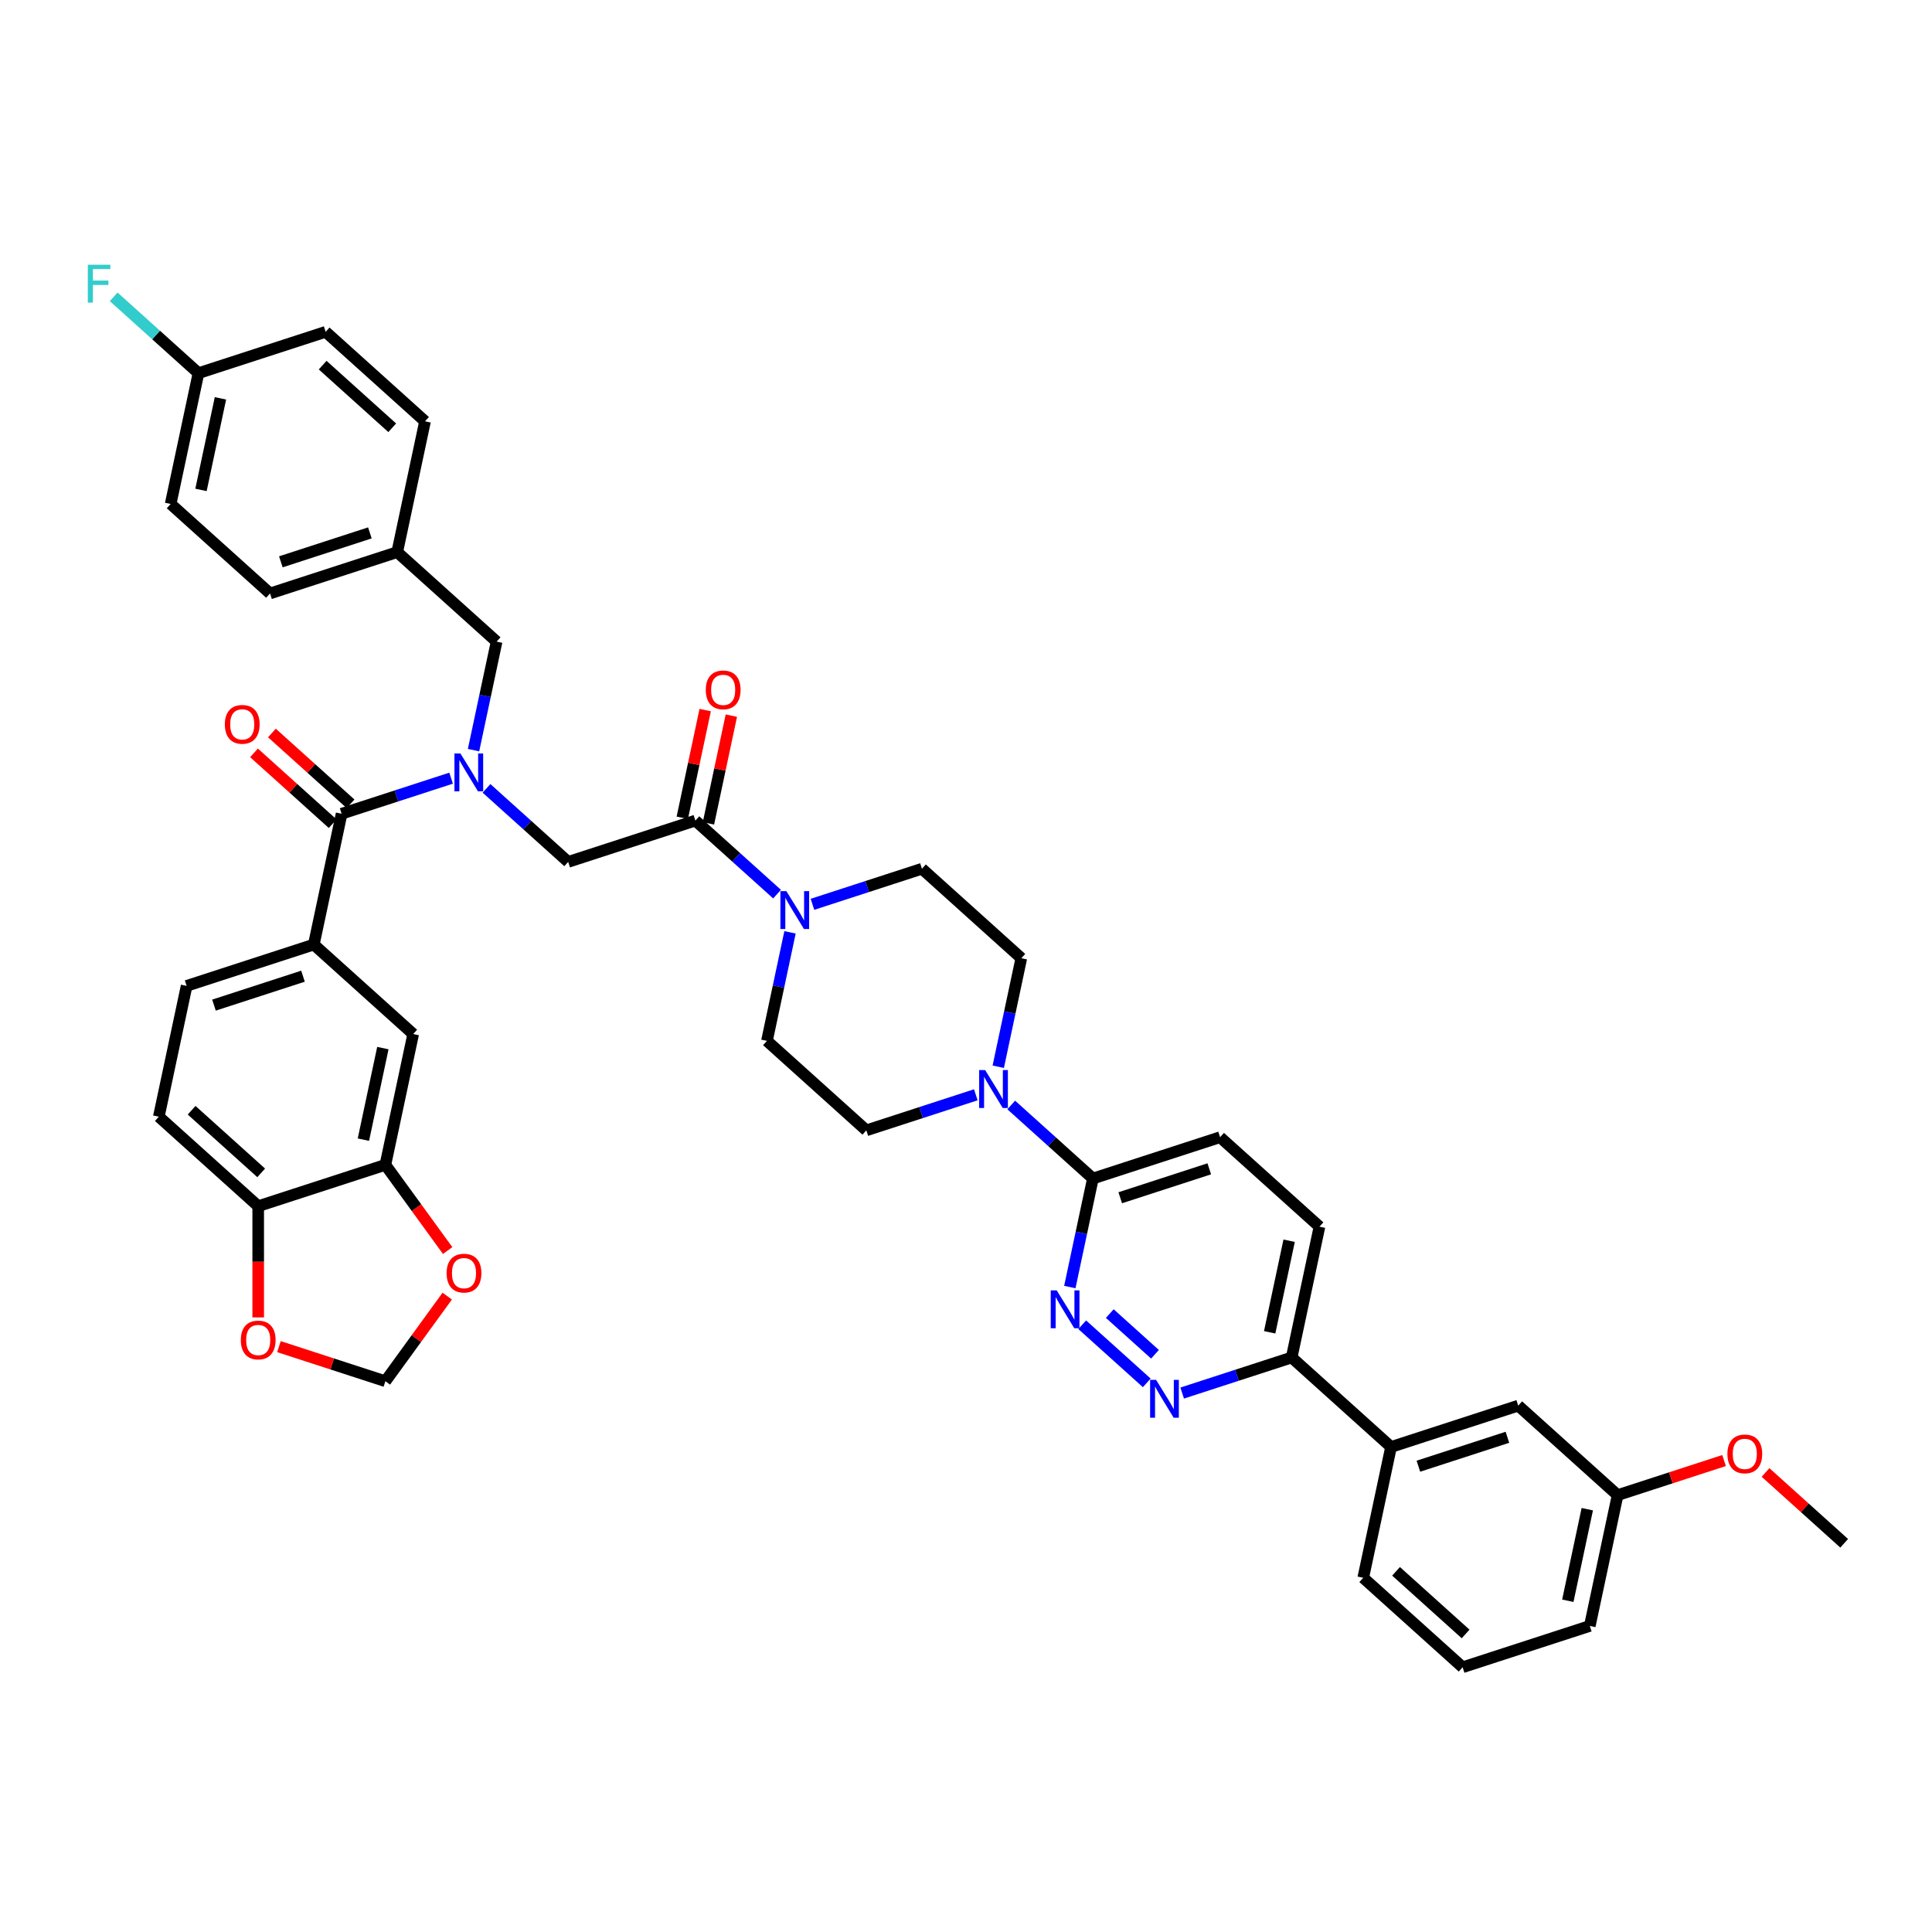 <?xml version='1.0' encoding='iso-8859-1'?>
<svg version='1.1' baseProfile='full'
              xmlns='http://www.w3.org/2000/svg'
                      xmlns:rdkit='http://www.rdkit.org/xml'
                      xmlns:xlink='http://www.w3.org/1999/xlink'
                  xml:space='preserve'
width='1000px' height='1000px' viewBox='0 0 1000 1000'>
<!-- END OF HEADER -->
<rect style='opacity:1.0;fill:#FFFFFF;stroke:none' width='1000' height='1000' x='0' y='0'> </rect>
<path class='bond-0' d='M 245.102,388.272 L 251.073,360.184' style='fill:none;fill-rule:evenodd;stroke:#0000FF;stroke-width:6px;stroke-linecap:butt;stroke-linejoin:miter;stroke-opacity:1' />
<path class='bond-0' d='M 251.073,360.184 L 257.043,332.097' style='fill:none;fill-rule:evenodd;stroke:#000000;stroke-width:6px;stroke-linecap:butt;stroke-linejoin:miter;stroke-opacity:1' />
<path class='bond-1' d='M 251.816,408.056 L 272.954,427.088' style='fill:none;fill-rule:evenodd;stroke:#0000FF;stroke-width:6px;stroke-linecap:butt;stroke-linejoin:miter;stroke-opacity:1' />
<path class='bond-1' d='M 272.954,427.088 L 294.091,446.121' style='fill:none;fill-rule:evenodd;stroke:#000000;stroke-width:6px;stroke-linecap:butt;stroke-linejoin:miter;stroke-opacity:1' />
<path class='bond-2' d='M 233.487,402.782 L 205.153,411.988' style='fill:none;fill-rule:evenodd;stroke:#0000FF;stroke-width:6px;stroke-linecap:butt;stroke-linejoin:miter;stroke-opacity:1' />
<path class='bond-2' d='M 205.153,411.988 L 176.82,421.194' style='fill:none;fill-rule:evenodd;stroke:#000000;stroke-width:6px;stroke-linecap:butt;stroke-linejoin:miter;stroke-opacity:1' />
<path class='bond-3' d='M 82.205,577.997 L 133.645,624.314' style='fill:none;fill-rule:evenodd;stroke:#000000;stroke-width:6px;stroke-linecap:butt;stroke-linejoin:miter;stroke-opacity:1' />
<path class='bond-3' d='M 99.185,574.657 L 135.193,607.078' style='fill:none;fill-rule:evenodd;stroke:#000000;stroke-width:6px;stroke-linecap:butt;stroke-linejoin:miter;stroke-opacity:1' />
<path class='bond-4' d='M 82.205,577.997 L 96.597,510.29' style='fill:none;fill-rule:evenodd;stroke:#000000;stroke-width:6px;stroke-linecap:butt;stroke-linejoin:miter;stroke-opacity:1' />
<path class='bond-5' d='M 366.693,426.17 L 372.619,398.29' style='fill:none;fill-rule:evenodd;stroke:#000000;stroke-width:6px;stroke-linecap:butt;stroke-linejoin:miter;stroke-opacity:1' />
<path class='bond-5' d='M 372.619,398.29 L 378.545,370.41' style='fill:none;fill-rule:evenodd;stroke:#FF0000;stroke-width:6px;stroke-linecap:butt;stroke-linejoin:miter;stroke-opacity:1' />
<path class='bond-5' d='M 353.152,423.291 L 359.078,395.412' style='fill:none;fill-rule:evenodd;stroke:#000000;stroke-width:6px;stroke-linecap:butt;stroke-linejoin:miter;stroke-opacity:1' />
<path class='bond-5' d='M 359.078,395.412 L 365.004,367.532' style='fill:none;fill-rule:evenodd;stroke:#FF0000;stroke-width:6px;stroke-linecap:butt;stroke-linejoin:miter;stroke-opacity:1' />
<path class='bond-6' d='M 359.923,424.731 L 294.091,446.121' style='fill:none;fill-rule:evenodd;stroke:#000000;stroke-width:6px;stroke-linecap:butt;stroke-linejoin:miter;stroke-opacity:1' />
<path class='bond-7' d='M 359.923,424.731 L 381.06,443.763' style='fill:none;fill-rule:evenodd;stroke:#000000;stroke-width:6px;stroke-linecap:butt;stroke-linejoin:miter;stroke-opacity:1' />
<path class='bond-7' d='M 381.06,443.763 L 402.198,462.795' style='fill:none;fill-rule:evenodd;stroke:#0000FF;stroke-width:6px;stroke-linecap:butt;stroke-linejoin:miter;stroke-opacity:1' />
<path class='bond-8' d='M 181.451,416.05 L 161.096,397.722' style='fill:none;fill-rule:evenodd;stroke:#000000;stroke-width:6px;stroke-linecap:butt;stroke-linejoin:miter;stroke-opacity:1' />
<path class='bond-8' d='M 161.096,397.722 L 140.74,379.393' style='fill:none;fill-rule:evenodd;stroke:#FF0000;stroke-width:6px;stroke-linecap:butt;stroke-linejoin:miter;stroke-opacity:1' />
<path class='bond-8' d='M 172.188,426.338 L 151.833,408.01' style='fill:none;fill-rule:evenodd;stroke:#000000;stroke-width:6px;stroke-linecap:butt;stroke-linejoin:miter;stroke-opacity:1' />
<path class='bond-8' d='M 151.833,408.01 L 131.477,389.681' style='fill:none;fill-rule:evenodd;stroke:#FF0000;stroke-width:6px;stroke-linecap:butt;stroke-linejoin:miter;stroke-opacity:1' />
<path class='bond-9' d='M 176.82,421.194 L 162.428,488.9' style='fill:none;fill-rule:evenodd;stroke:#000000;stroke-width:6px;stroke-linecap:butt;stroke-linejoin:miter;stroke-opacity:1' />
<path class='bond-10' d='M 96.597,510.29 L 162.428,488.9' style='fill:none;fill-rule:evenodd;stroke:#000000;stroke-width:6px;stroke-linecap:butt;stroke-linejoin:miter;stroke-opacity:1' />
<path class='bond-10' d='M 110.749,520.248 L 156.831,505.275' style='fill:none;fill-rule:evenodd;stroke:#000000;stroke-width:6px;stroke-linecap:butt;stroke-linejoin:miter;stroke-opacity:1' />
<path class='bond-11' d='M 162.428,488.9 L 213.868,535.217' style='fill:none;fill-rule:evenodd;stroke:#000000;stroke-width:6px;stroke-linecap:butt;stroke-linejoin:miter;stroke-opacity:1' />
<path class='bond-12' d='M 88.331,260.853 L 102.723,193.147' style='fill:none;fill-rule:evenodd;stroke:#000000;stroke-width:6px;stroke-linecap:butt;stroke-linejoin:miter;stroke-opacity:1' />
<path class='bond-12' d='M 104.031,253.576 L 114.105,206.181' style='fill:none;fill-rule:evenodd;stroke:#000000;stroke-width:6px;stroke-linecap:butt;stroke-linejoin:miter;stroke-opacity:1' />
<path class='bond-13' d='M 88.331,260.853 L 139.771,307.17' style='fill:none;fill-rule:evenodd;stroke:#000000;stroke-width:6px;stroke-linecap:butt;stroke-linejoin:miter;stroke-opacity:1' />
<path class='bond-14' d='M 102.723,193.147 L 168.554,171.757' style='fill:none;fill-rule:evenodd;stroke:#000000;stroke-width:6px;stroke-linecap:butt;stroke-linejoin:miter;stroke-opacity:1' />
<path class='bond-15' d='M 102.723,193.147 L 80.782,173.391' style='fill:none;fill-rule:evenodd;stroke:#000000;stroke-width:6px;stroke-linecap:butt;stroke-linejoin:miter;stroke-opacity:1' />
<path class='bond-15' d='M 80.782,173.391 L 58.842,153.636' style='fill:none;fill-rule:evenodd;stroke:#33CCCC;stroke-width:6px;stroke-linecap:butt;stroke-linejoin:miter;stroke-opacity:1' />
<path class='bond-16' d='M 408.911,482.579 L 402.941,510.667' style='fill:none;fill-rule:evenodd;stroke:#0000FF;stroke-width:6px;stroke-linecap:butt;stroke-linejoin:miter;stroke-opacity:1' />
<path class='bond-16' d='M 402.941,510.667 L 396.971,538.754' style='fill:none;fill-rule:evenodd;stroke:#000000;stroke-width:6px;stroke-linecap:butt;stroke-linejoin:miter;stroke-opacity:1' />
<path class='bond-17' d='M 420.527,468.07 L 448.861,458.864' style='fill:none;fill-rule:evenodd;stroke:#0000FF;stroke-width:6px;stroke-linecap:butt;stroke-linejoin:miter;stroke-opacity:1' />
<path class='bond-17' d='M 448.861,458.864 L 477.194,449.657' style='fill:none;fill-rule:evenodd;stroke:#000000;stroke-width:6px;stroke-linecap:butt;stroke-linejoin:miter;stroke-opacity:1' />
<path class='bond-18' d='M 682.954,634.924 L 668.563,702.631' style='fill:none;fill-rule:evenodd;stroke:#000000;stroke-width:6px;stroke-linecap:butt;stroke-linejoin:miter;stroke-opacity:1' />
<path class='bond-18' d='M 667.254,642.202 L 657.18,689.597' style='fill:none;fill-rule:evenodd;stroke:#000000;stroke-width:6px;stroke-linecap:butt;stroke-linejoin:miter;stroke-opacity:1' />
<path class='bond-19' d='M 682.954,634.924 L 631.514,588.608' style='fill:none;fill-rule:evenodd;stroke:#000000;stroke-width:6px;stroke-linecap:butt;stroke-linejoin:miter;stroke-opacity:1' />
<path class='bond-20' d='M 668.563,702.631 L 640.229,711.837' style='fill:none;fill-rule:evenodd;stroke:#000000;stroke-width:6px;stroke-linecap:butt;stroke-linejoin:miter;stroke-opacity:1' />
<path class='bond-20' d='M 640.229,711.837 L 611.896,721.043' style='fill:none;fill-rule:evenodd;stroke:#0000FF;stroke-width:6px;stroke-linecap:butt;stroke-linejoin:miter;stroke-opacity:1' />
<path class='bond-21' d='M 668.563,702.631 L 720.003,748.948' style='fill:none;fill-rule:evenodd;stroke:#000000;stroke-width:6px;stroke-linecap:butt;stroke-linejoin:miter;stroke-opacity:1' />
<path class='bond-22' d='M 593.566,715.769 L 560.147,685.679' style='fill:none;fill-rule:evenodd;stroke:#0000FF;stroke-width:6px;stroke-linecap:butt;stroke-linejoin:miter;stroke-opacity:1' />
<path class='bond-22' d='M 597.817,700.968 L 574.424,679.904' style='fill:none;fill-rule:evenodd;stroke:#0000FF;stroke-width:6px;stroke-linecap:butt;stroke-linejoin:miter;stroke-opacity:1' />
<path class='bond-23' d='M 553.742,666.172 L 559.712,638.085' style='fill:none;fill-rule:evenodd;stroke:#0000FF;stroke-width:6px;stroke-linecap:butt;stroke-linejoin:miter;stroke-opacity:1' />
<path class='bond-23' d='M 559.712,638.085 L 565.683,609.998' style='fill:none;fill-rule:evenodd;stroke:#000000;stroke-width:6px;stroke-linecap:butt;stroke-linejoin:miter;stroke-opacity:1' />
<path class='bond-24' d='M 565.683,609.998 L 631.514,588.608' style='fill:none;fill-rule:evenodd;stroke:#000000;stroke-width:6px;stroke-linecap:butt;stroke-linejoin:miter;stroke-opacity:1' />
<path class='bond-24' d='M 579.835,619.955 L 625.917,604.983' style='fill:none;fill-rule:evenodd;stroke:#000000;stroke-width:6px;stroke-linecap:butt;stroke-linejoin:miter;stroke-opacity:1' />
<path class='bond-25' d='M 565.683,609.998 L 544.545,590.965' style='fill:none;fill-rule:evenodd;stroke:#000000;stroke-width:6px;stroke-linecap:butt;stroke-linejoin:miter;stroke-opacity:1' />
<path class='bond-25' d='M 544.545,590.965 L 523.407,571.933' style='fill:none;fill-rule:evenodd;stroke:#0000FF;stroke-width:6px;stroke-linecap:butt;stroke-linejoin:miter;stroke-opacity:1' />
<path class='bond-26' d='M 516.694,552.149 L 522.664,524.062' style='fill:none;fill-rule:evenodd;stroke:#0000FF;stroke-width:6px;stroke-linecap:butt;stroke-linejoin:miter;stroke-opacity:1' />
<path class='bond-26' d='M 522.664,524.062 L 528.634,495.974' style='fill:none;fill-rule:evenodd;stroke:#000000;stroke-width:6px;stroke-linecap:butt;stroke-linejoin:miter;stroke-opacity:1' />
<path class='bond-27' d='M 505.078,566.659 L 476.745,575.865' style='fill:none;fill-rule:evenodd;stroke:#0000FF;stroke-width:6px;stroke-linecap:butt;stroke-linejoin:miter;stroke-opacity:1' />
<path class='bond-27' d='M 476.745,575.865 L 448.411,585.071' style='fill:none;fill-rule:evenodd;stroke:#000000;stroke-width:6px;stroke-linecap:butt;stroke-linejoin:miter;stroke-opacity:1' />
<path class='bond-28' d='M 396.971,538.754 L 448.411,585.071' style='fill:none;fill-rule:evenodd;stroke:#000000;stroke-width:6px;stroke-linecap:butt;stroke-linejoin:miter;stroke-opacity:1' />
<path class='bond-29' d='M 837.274,773.875 L 822.882,841.581' style='fill:none;fill-rule:evenodd;stroke:#000000;stroke-width:6px;stroke-linecap:butt;stroke-linejoin:miter;stroke-opacity:1' />
<path class='bond-29' d='M 821.574,781.152 L 811.5,828.547' style='fill:none;fill-rule:evenodd;stroke:#000000;stroke-width:6px;stroke-linecap:butt;stroke-linejoin:miter;stroke-opacity:1' />
<path class='bond-30' d='M 837.274,773.875 L 785.834,727.558' style='fill:none;fill-rule:evenodd;stroke:#000000;stroke-width:6px;stroke-linecap:butt;stroke-linejoin:miter;stroke-opacity:1' />
<path class='bond-31' d='M 837.274,773.875 L 864.825,764.923' style='fill:none;fill-rule:evenodd;stroke:#000000;stroke-width:6px;stroke-linecap:butt;stroke-linejoin:miter;stroke-opacity:1' />
<path class='bond-31' d='M 864.825,764.923 L 892.376,755.971' style='fill:none;fill-rule:evenodd;stroke:#FF0000;stroke-width:6px;stroke-linecap:butt;stroke-linejoin:miter;stroke-opacity:1' />
<path class='bond-32' d='M 822.882,841.581 L 757.051,862.971' style='fill:none;fill-rule:evenodd;stroke:#000000;stroke-width:6px;stroke-linecap:butt;stroke-linejoin:miter;stroke-opacity:1' />
<path class='bond-33' d='M 757.051,862.971 L 705.611,816.655' style='fill:none;fill-rule:evenodd;stroke:#000000;stroke-width:6px;stroke-linecap:butt;stroke-linejoin:miter;stroke-opacity:1' />
<path class='bond-33' d='M 758.598,845.736 L 722.59,813.314' style='fill:none;fill-rule:evenodd;stroke:#000000;stroke-width:6px;stroke-linecap:butt;stroke-linejoin:miter;stroke-opacity:1' />
<path class='bond-34' d='M 705.611,816.655 L 720.003,748.948' style='fill:none;fill-rule:evenodd;stroke:#000000;stroke-width:6px;stroke-linecap:butt;stroke-linejoin:miter;stroke-opacity:1' />
<path class='bond-35' d='M 720.003,748.948 L 785.834,727.558' style='fill:none;fill-rule:evenodd;stroke:#000000;stroke-width:6px;stroke-linecap:butt;stroke-linejoin:miter;stroke-opacity:1' />
<path class='bond-35' d='M 734.155,758.906 L 780.237,743.933' style='fill:none;fill-rule:evenodd;stroke:#000000;stroke-width:6px;stroke-linecap:butt;stroke-linejoin:miter;stroke-opacity:1' />
<path class='bond-36' d='M 913.834,762.145 L 934.19,780.473' style='fill:none;fill-rule:evenodd;stroke:#FF0000;stroke-width:6px;stroke-linecap:butt;stroke-linejoin:miter;stroke-opacity:1' />
<path class='bond-36' d='M 934.19,780.473 L 954.545,798.802' style='fill:none;fill-rule:evenodd;stroke:#000000;stroke-width:6px;stroke-linecap:butt;stroke-linejoin:miter;stroke-opacity:1' />
<path class='bond-37' d='M 528.634,495.974 L 477.194,449.657' style='fill:none;fill-rule:evenodd;stroke:#000000;stroke-width:6px;stroke-linecap:butt;stroke-linejoin:miter;stroke-opacity:1' />
<path class='bond-38' d='M 168.554,171.757 L 219.994,218.074' style='fill:none;fill-rule:evenodd;stroke:#000000;stroke-width:6px;stroke-linecap:butt;stroke-linejoin:miter;stroke-opacity:1' />
<path class='bond-38' d='M 167.007,188.992 L 203.015,221.414' style='fill:none;fill-rule:evenodd;stroke:#000000;stroke-width:6px;stroke-linecap:butt;stroke-linejoin:miter;stroke-opacity:1' />
<path class='bond-39' d='M 219.994,218.074 L 205.603,285.78' style='fill:none;fill-rule:evenodd;stroke:#000000;stroke-width:6px;stroke-linecap:butt;stroke-linejoin:miter;stroke-opacity:1' />
<path class='bond-40' d='M 205.603,285.78 L 139.771,307.17' style='fill:none;fill-rule:evenodd;stroke:#000000;stroke-width:6px;stroke-linecap:butt;stroke-linejoin:miter;stroke-opacity:1' />
<path class='bond-40' d='M 191.45,275.823 L 145.368,290.795' style='fill:none;fill-rule:evenodd;stroke:#000000;stroke-width:6px;stroke-linecap:butt;stroke-linejoin:miter;stroke-opacity:1' />
<path class='bond-41' d='M 205.603,285.78 L 257.043,332.097' style='fill:none;fill-rule:evenodd;stroke:#000000;stroke-width:6px;stroke-linecap:butt;stroke-linejoin:miter;stroke-opacity:1' />
<path class='bond-42' d='M 213.868,535.217 L 199.477,602.924' style='fill:none;fill-rule:evenodd;stroke:#000000;stroke-width:6px;stroke-linecap:butt;stroke-linejoin:miter;stroke-opacity:1' />
<path class='bond-42' d='M 198.168,542.495 L 188.094,589.89' style='fill:none;fill-rule:evenodd;stroke:#000000;stroke-width:6px;stroke-linecap:butt;stroke-linejoin:miter;stroke-opacity:1' />
<path class='bond-43' d='M 133.645,624.314 L 199.477,602.924' style='fill:none;fill-rule:evenodd;stroke:#000000;stroke-width:6px;stroke-linecap:butt;stroke-linejoin:miter;stroke-opacity:1' />
<path class='bond-44' d='M 133.645,624.314 L 133.645,653.102' style='fill:none;fill-rule:evenodd;stroke:#000000;stroke-width:6px;stroke-linecap:butt;stroke-linejoin:miter;stroke-opacity:1' />
<path class='bond-44' d='M 133.645,653.102 L 133.645,681.89' style='fill:none;fill-rule:evenodd;stroke:#FF0000;stroke-width:6px;stroke-linecap:butt;stroke-linejoin:miter;stroke-opacity:1' />
<path class='bond-45' d='M 199.477,602.924 L 215.59,625.102' style='fill:none;fill-rule:evenodd;stroke:#000000;stroke-width:6px;stroke-linecap:butt;stroke-linejoin:miter;stroke-opacity:1' />
<path class='bond-45' d='M 215.59,625.102 L 231.704,647.281' style='fill:none;fill-rule:evenodd;stroke:#FF0000;stroke-width:6px;stroke-linecap:butt;stroke-linejoin:miter;stroke-opacity:1' />
<path class='bond-46' d='M 231.483,670.871 L 215.48,692.897' style='fill:none;fill-rule:evenodd;stroke:#FF0000;stroke-width:6px;stroke-linecap:butt;stroke-linejoin:miter;stroke-opacity:1' />
<path class='bond-46' d='M 215.48,692.897 L 199.477,714.923' style='fill:none;fill-rule:evenodd;stroke:#000000;stroke-width:6px;stroke-linecap:butt;stroke-linejoin:miter;stroke-opacity:1' />
<path class='bond-47' d='M 199.477,714.923 L 171.925,705.971' style='fill:none;fill-rule:evenodd;stroke:#000000;stroke-width:6px;stroke-linecap:butt;stroke-linejoin:miter;stroke-opacity:1' />
<path class='bond-47' d='M 171.925,705.971 L 144.374,697.019' style='fill:none;fill-rule:evenodd;stroke:#FF0000;stroke-width:6px;stroke-linecap:butt;stroke-linejoin:miter;stroke-opacity:1' />
<path  class='atom-0' d='M 238.318 390.002
L 244.742 400.385
Q 245.378 401.41, 246.403 403.265
Q 247.427 405.12, 247.483 405.231
L 247.483 390.002
L 250.085 390.002
L 250.085 409.605
L 247.4 409.605
L 240.505 398.253
Q 239.702 396.924, 238.844 395.401
Q 238.014 393.879, 237.764 393.408
L 237.764 409.605
L 235.217 409.605
L 235.217 390.002
L 238.318 390.002
' fill='#0000FF'/>
<path  class='atom-3' d='M 365.316 357.079
Q 365.316 352.372, 367.641 349.742
Q 369.967 347.112, 374.314 347.112
Q 378.661 347.112, 380.987 349.742
Q 383.313 352.372, 383.313 357.079
Q 383.313 361.842, 380.959 364.555
Q 378.606 367.241, 374.314 367.241
Q 369.995 367.241, 367.641 364.555
Q 365.316 361.869, 365.316 357.079
M 374.314 365.026
Q 377.304 365.026, 378.91 363.032
Q 380.544 361.011, 380.544 357.079
Q 380.544 353.231, 378.91 351.293
Q 377.304 349.327, 374.314 349.327
Q 371.324 349.327, 369.69 351.265
Q 368.084 353.203, 368.084 357.079
Q 368.084 361.039, 369.69 363.032
Q 371.324 365.026, 374.314 365.026
' fill='#FF0000'/>
<path  class='atom-6' d='M 116.381 374.932
Q 116.381 370.225, 118.707 367.595
Q 121.033 364.965, 125.38 364.965
Q 129.727 364.965, 132.052 367.595
Q 134.378 370.225, 134.378 374.932
Q 134.378 379.695, 132.025 382.408
Q 129.671 385.094, 125.38 385.094
Q 121.06 385.094, 118.707 382.408
Q 116.381 379.722, 116.381 374.932
M 125.38 382.879
Q 128.37 382.879, 129.976 380.885
Q 131.609 378.864, 131.609 374.932
Q 131.609 371.084, 129.976 369.146
Q 128.37 367.18, 125.38 367.18
Q 122.389 367.18, 120.756 369.118
Q 119.15 371.056, 119.15 374.932
Q 119.15 378.892, 120.756 380.885
Q 122.389 382.879, 125.38 382.879
' fill='#FF0000'/>
<path  class='atom-11' d='M 407.03 461.246
L 413.453 471.629
Q 414.09 472.653, 415.114 474.508
Q 416.139 476.363, 416.194 476.474
L 416.194 461.246
L 418.797 461.246
L 418.797 480.849
L 416.111 480.849
L 409.217 469.497
Q 408.414 468.168, 407.556 466.645
Q 406.725 465.122, 406.476 464.652
L 406.476 480.849
L 403.929 480.849
L 403.929 461.246
L 407.03 461.246
' fill='#0000FF'/>
<path  class='atom-14' d='M 598.398 714.22
L 604.821 724.603
Q 605.458 725.627, 606.483 727.482
Q 607.507 729.337, 607.563 729.448
L 607.563 714.22
L 610.165 714.22
L 610.165 733.823
L 607.48 733.823
L 600.585 722.471
Q 599.782 721.142, 598.924 719.619
Q 598.093 718.096, 597.844 717.625
L 597.844 733.823
L 595.297 733.823
L 595.297 714.22
L 598.398 714.22
' fill='#0000FF'/>
<path  class='atom-15' d='M 546.958 667.903
L 553.382 678.286
Q 554.018 679.31, 555.043 681.165
Q 556.067 683.02, 556.123 683.131
L 556.123 667.903
L 558.725 667.903
L 558.725 687.506
L 556.04 687.506
L 549.145 676.154
Q 548.342 674.825, 547.484 673.302
Q 546.653 671.779, 546.404 671.309
L 546.404 687.506
L 543.857 687.506
L 543.857 667.903
L 546.958 667.903
' fill='#0000FF'/>
<path  class='atom-18' d='M 509.909 553.879
L 516.333 564.262
Q 516.97 565.287, 517.994 567.142
Q 519.019 568.997, 519.074 569.108
L 519.074 553.879
L 521.677 553.879
L 521.677 573.482
L 518.991 573.482
L 512.097 562.13
Q 511.294 560.801, 510.436 559.279
Q 509.605 557.756, 509.356 557.285
L 509.356 573.482
L 506.808 573.482
L 506.808 553.879
L 509.909 553.879
' fill='#0000FF'/>
<path  class='atom-27' d='M 894.107 752.54
Q 894.107 747.833, 896.433 745.203
Q 898.759 742.573, 903.105 742.573
Q 907.452 742.573, 909.778 745.203
Q 912.104 747.833, 912.104 752.54
Q 912.104 757.302, 909.751 760.016
Q 907.397 762.702, 903.105 762.702
Q 898.786 762.702, 896.433 760.016
Q 894.107 757.33, 894.107 752.54
M 903.105 760.487
Q 906.096 760.487, 907.702 758.493
Q 909.335 756.472, 909.335 752.54
Q 909.335 748.692, 907.702 746.753
Q 906.096 744.788, 903.105 744.788
Q 900.115 744.788, 898.482 746.726
Q 896.876 748.664, 896.876 752.54
Q 896.876 756.5, 898.482 758.493
Q 900.115 760.487, 903.105 760.487
' fill='#FF0000'/>
<path  class='atom-36' d='M 45.455 137.029
L 57.111 137.029
L 57.111 139.271
L 48.085 139.271
L 48.085 145.224
L 56.114 145.224
L 56.114 147.495
L 48.085 147.495
L 48.085 156.631
L 45.455 156.631
L 45.455 137.029
' fill='#33CCCC'/>
<path  class='atom-40' d='M 231.164 658.979
Q 231.164 654.272, 233.49 651.642
Q 235.816 649.011, 240.163 649.011
Q 244.51 649.011, 246.836 651.642
Q 249.161 654.272, 249.161 658.979
Q 249.161 663.741, 246.808 666.455
Q 244.454 669.14, 240.163 669.14
Q 235.844 669.14, 233.49 666.455
Q 231.164 663.769, 231.164 658.979
M 240.163 666.925
Q 243.153 666.925, 244.759 664.932
Q 246.393 662.911, 246.393 658.979
Q 246.393 655.13, 244.759 653.192
Q 243.153 651.226, 240.163 651.226
Q 237.173 651.226, 235.539 653.164
Q 233.933 655.103, 233.933 658.979
Q 233.933 662.938, 235.539 664.932
Q 237.173 666.925, 240.163 666.925
' fill='#FF0000'/>
<path  class='atom-42' d='M 124.647 693.589
Q 124.647 688.882, 126.972 686.251
Q 129.298 683.621, 133.645 683.621
Q 137.992 683.621, 140.318 686.251
Q 142.644 688.882, 142.644 693.589
Q 142.644 698.351, 140.29 701.064
Q 137.937 703.75, 133.645 703.75
Q 129.326 703.75, 126.972 701.064
Q 124.647 698.379, 124.647 693.589
M 133.645 701.535
Q 136.635 701.535, 138.241 699.541
Q 139.875 697.52, 139.875 693.589
Q 139.875 689.74, 138.241 687.802
Q 136.635 685.836, 133.645 685.836
Q 130.655 685.836, 129.021 687.774
Q 127.415 689.712, 127.415 693.589
Q 127.415 697.548, 129.021 699.541
Q 130.655 701.535, 133.645 701.535
' fill='#FF0000'/>
</svg>
